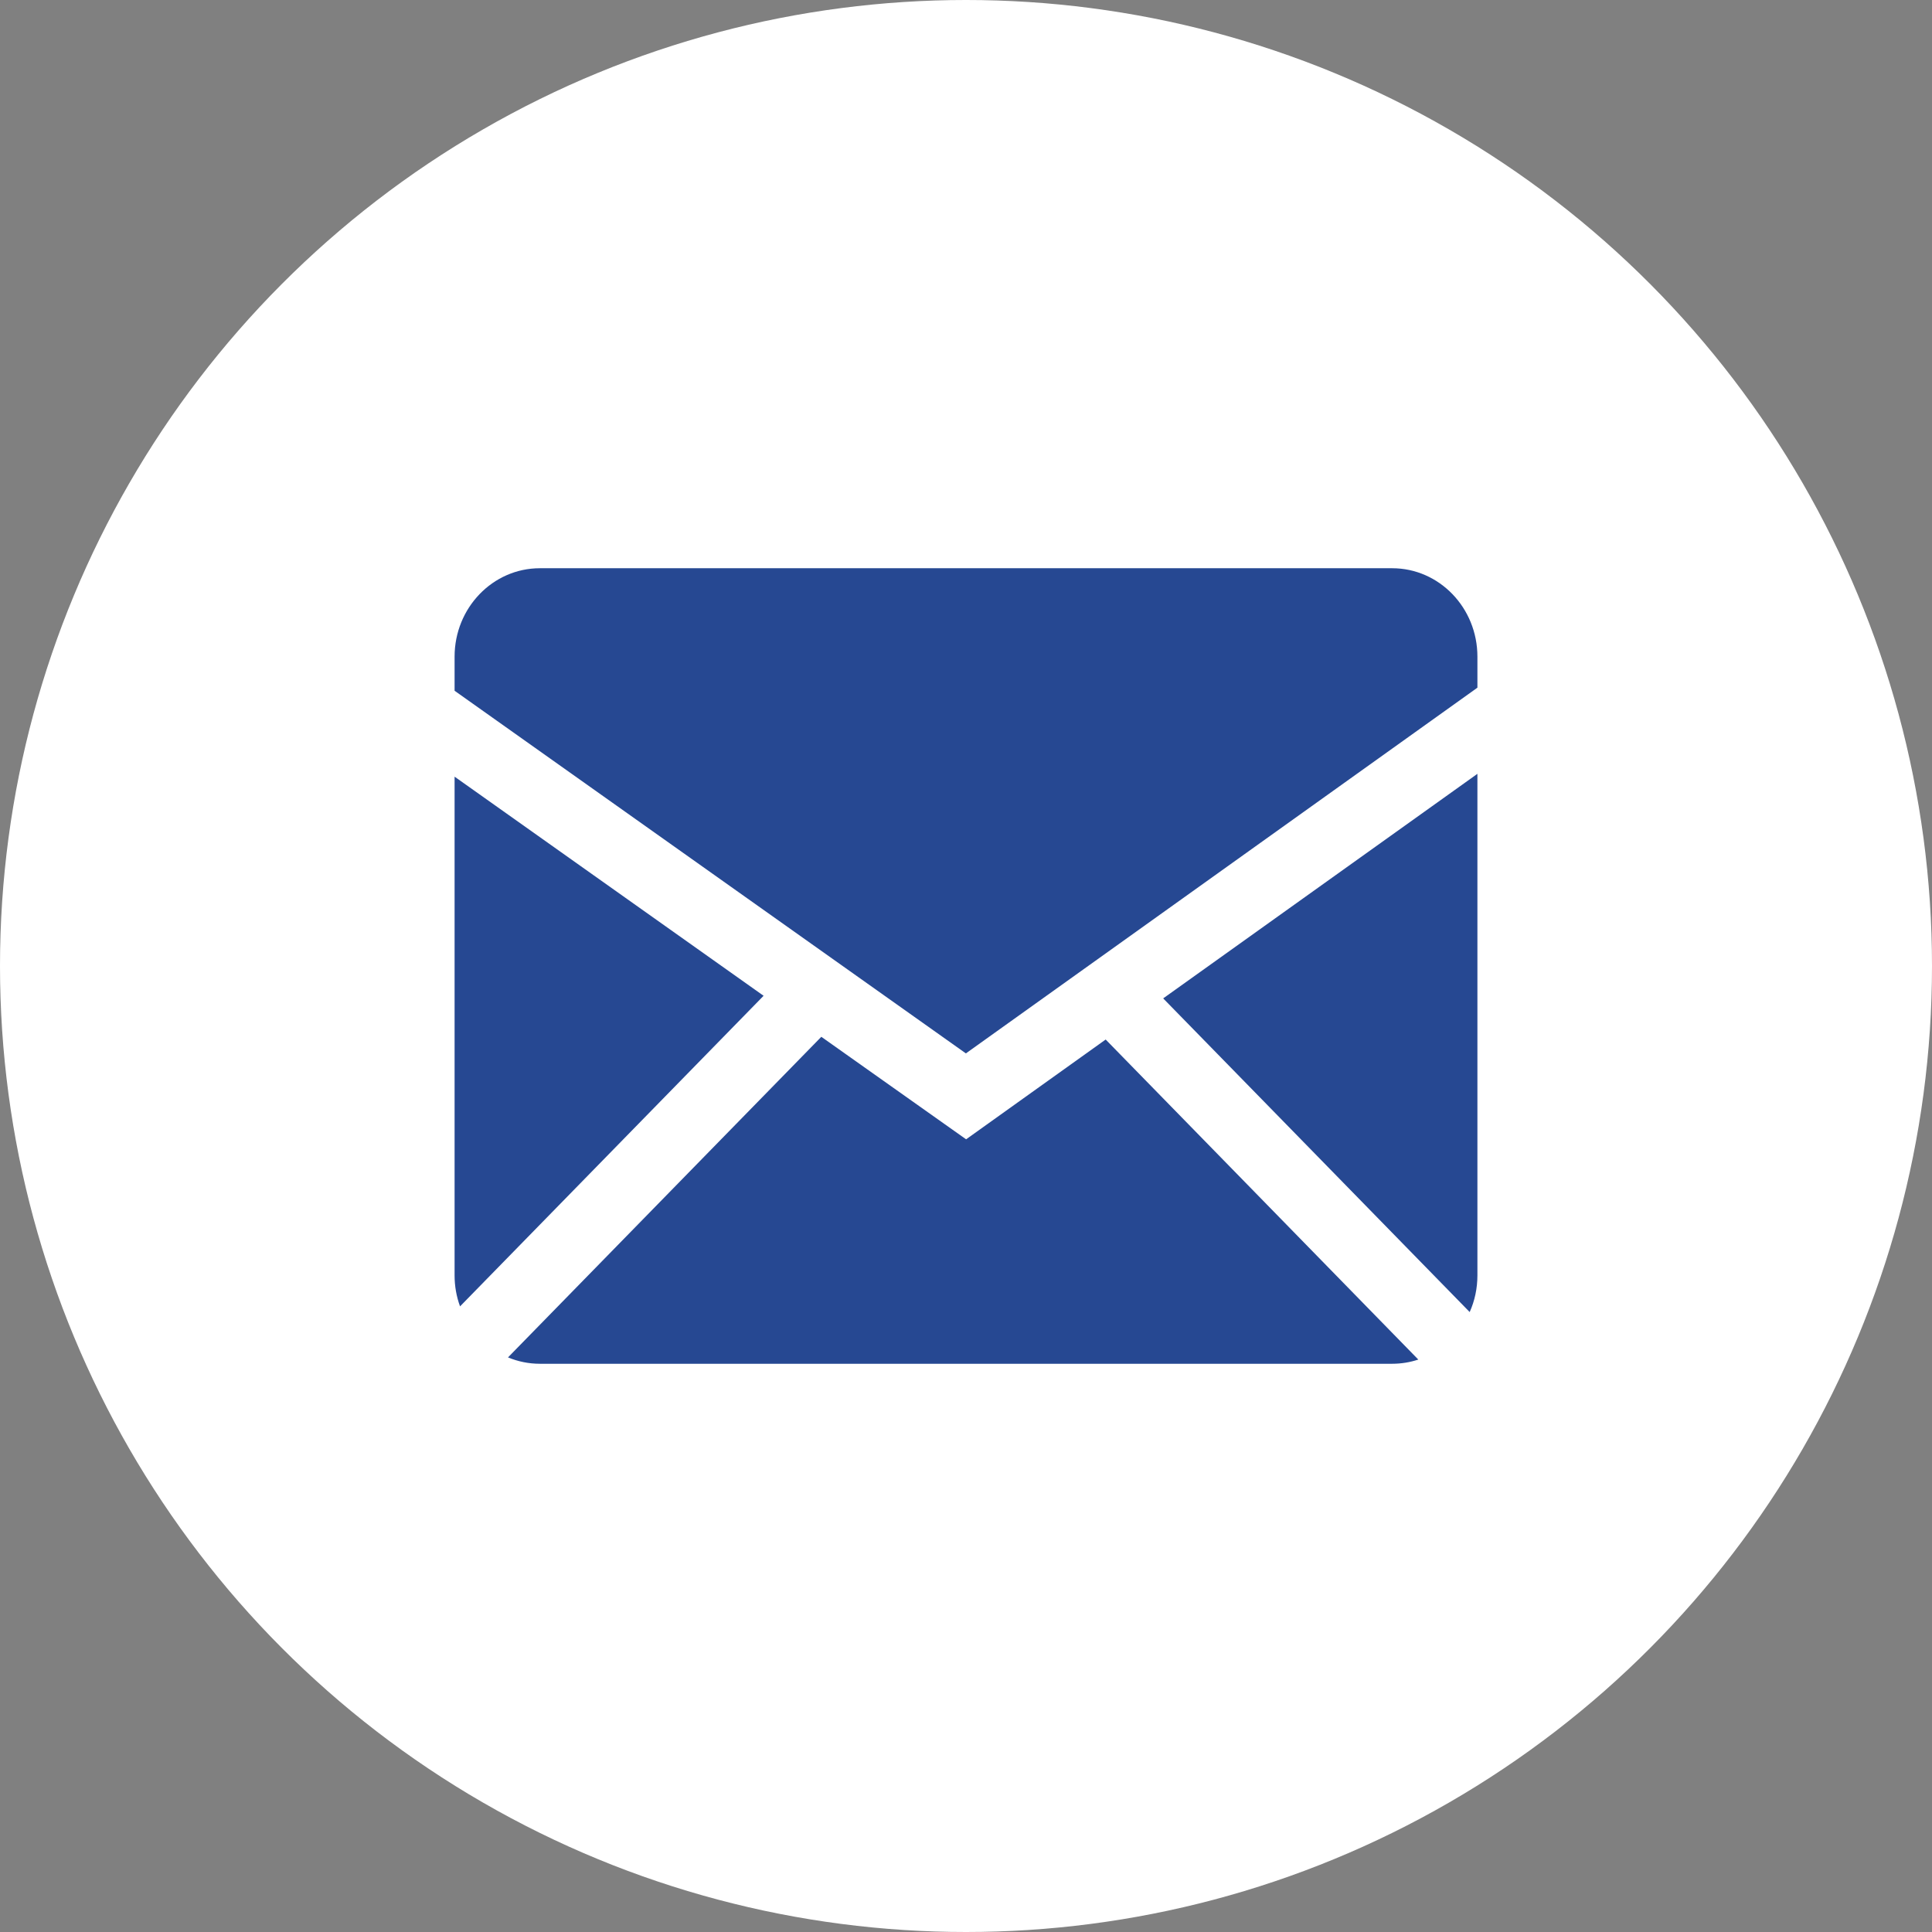 <?xml version="1.0" encoding="UTF-8"?> <svg xmlns="http://www.w3.org/2000/svg" width="17" height="17" viewBox="0 0 17 17" fill="none"><rect x="0" y="0" width="17" height="17" fill="#808080" stroke="none"/><circle cx="8.5" cy="8.5" r="8.5" fill="white"></circle><path fill-rule="evenodd" clip-rule="evenodd" d="M7.227 9.123L8.501 10.025L9.729 9.147L12.48 11.963C12.408 11.987 12.33 12 12.25 12H4.75C4.651 12 4.557 11.98 4.47 11.944L7.227 9.123ZM13 6.809V11.222C13 11.337 12.976 11.447 12.932 11.545L10.235 8.785L13 6.809ZM4 6.834L6.719 8.762L4.048 11.495C4.016 11.408 4 11.316 4 11.222V6.834ZM12.25 5C12.664 5 13 5.348 13 5.778V6.051L8.499 9.269L4 6.078V5.778C4 5.349 4.336 5 4.75 5H12.25Z" fill="#264892"></path></svg> 